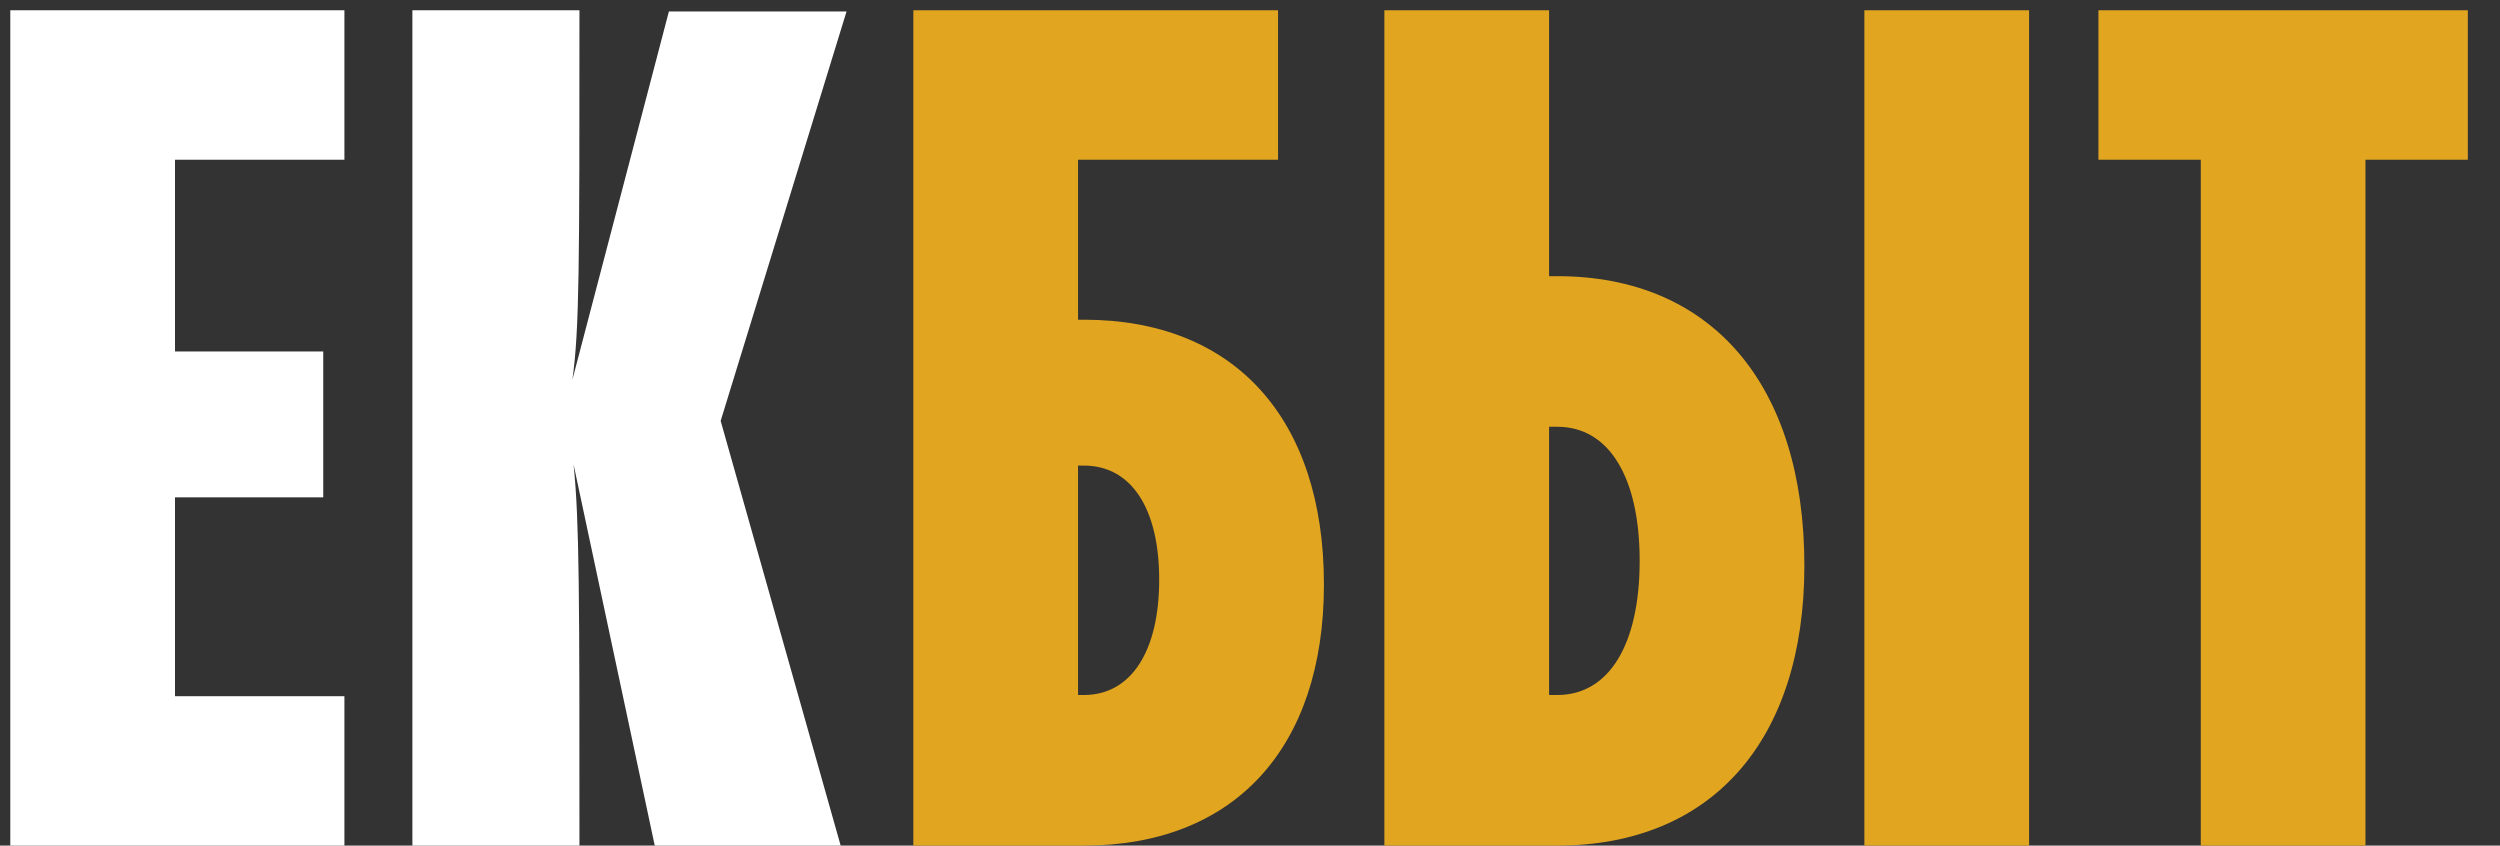 <?xml version="1.0" encoding="UTF-8"?> <svg xmlns="http://www.w3.org/2000/svg" width="68" height="23" viewBox="0 0 68 23" fill="none"><rect x="0" y="0" width="68" height="23" fill="#333333" stroke="none"/> <path d="M9.368 0.28H0.28V23H9.368V18.936H4.76V13.528H8.792V9.56H4.76V4.344H9.368V0.28ZM18.194 0.312L15.569 10.328C15.761 8.952 15.761 7.256 15.761 0.28H11.217V23H15.761C15.761 16.152 15.761 14.2 15.601 12.632L17.809 23H22.866L19.602 11.448L23.026 0.312H18.194Z" fill="white"></path> <path d="M29.323 8.696V4.344H34.763V0.28H24.843V23H29.483C33.578 23 36.011 20.344 36.011 15.896C36.011 11.384 33.578 8.696 29.483 8.696H29.323ZM29.323 18.904V12.664H29.483C30.762 12.664 31.53 13.816 31.53 15.768C31.53 17.72 30.762 18.904 29.483 18.904H29.323ZM42.135 7.512V0.28H37.655V23H42.359C46.551 23 49.079 20.152 49.079 15.384C49.079 10.456 46.551 7.512 42.359 7.512H42.135ZM50.711 23H55.191V0.28H50.711V23ZM42.135 18.904V11.608H42.359C43.767 11.608 44.599 12.984 44.599 15.256C44.599 17.528 43.767 18.904 42.359 18.904H42.135ZM64.341 23V4.344H67.125V0.28H57.077V4.344H59.861V23H64.341Z" fill="#E1A520"></path> </svg> 